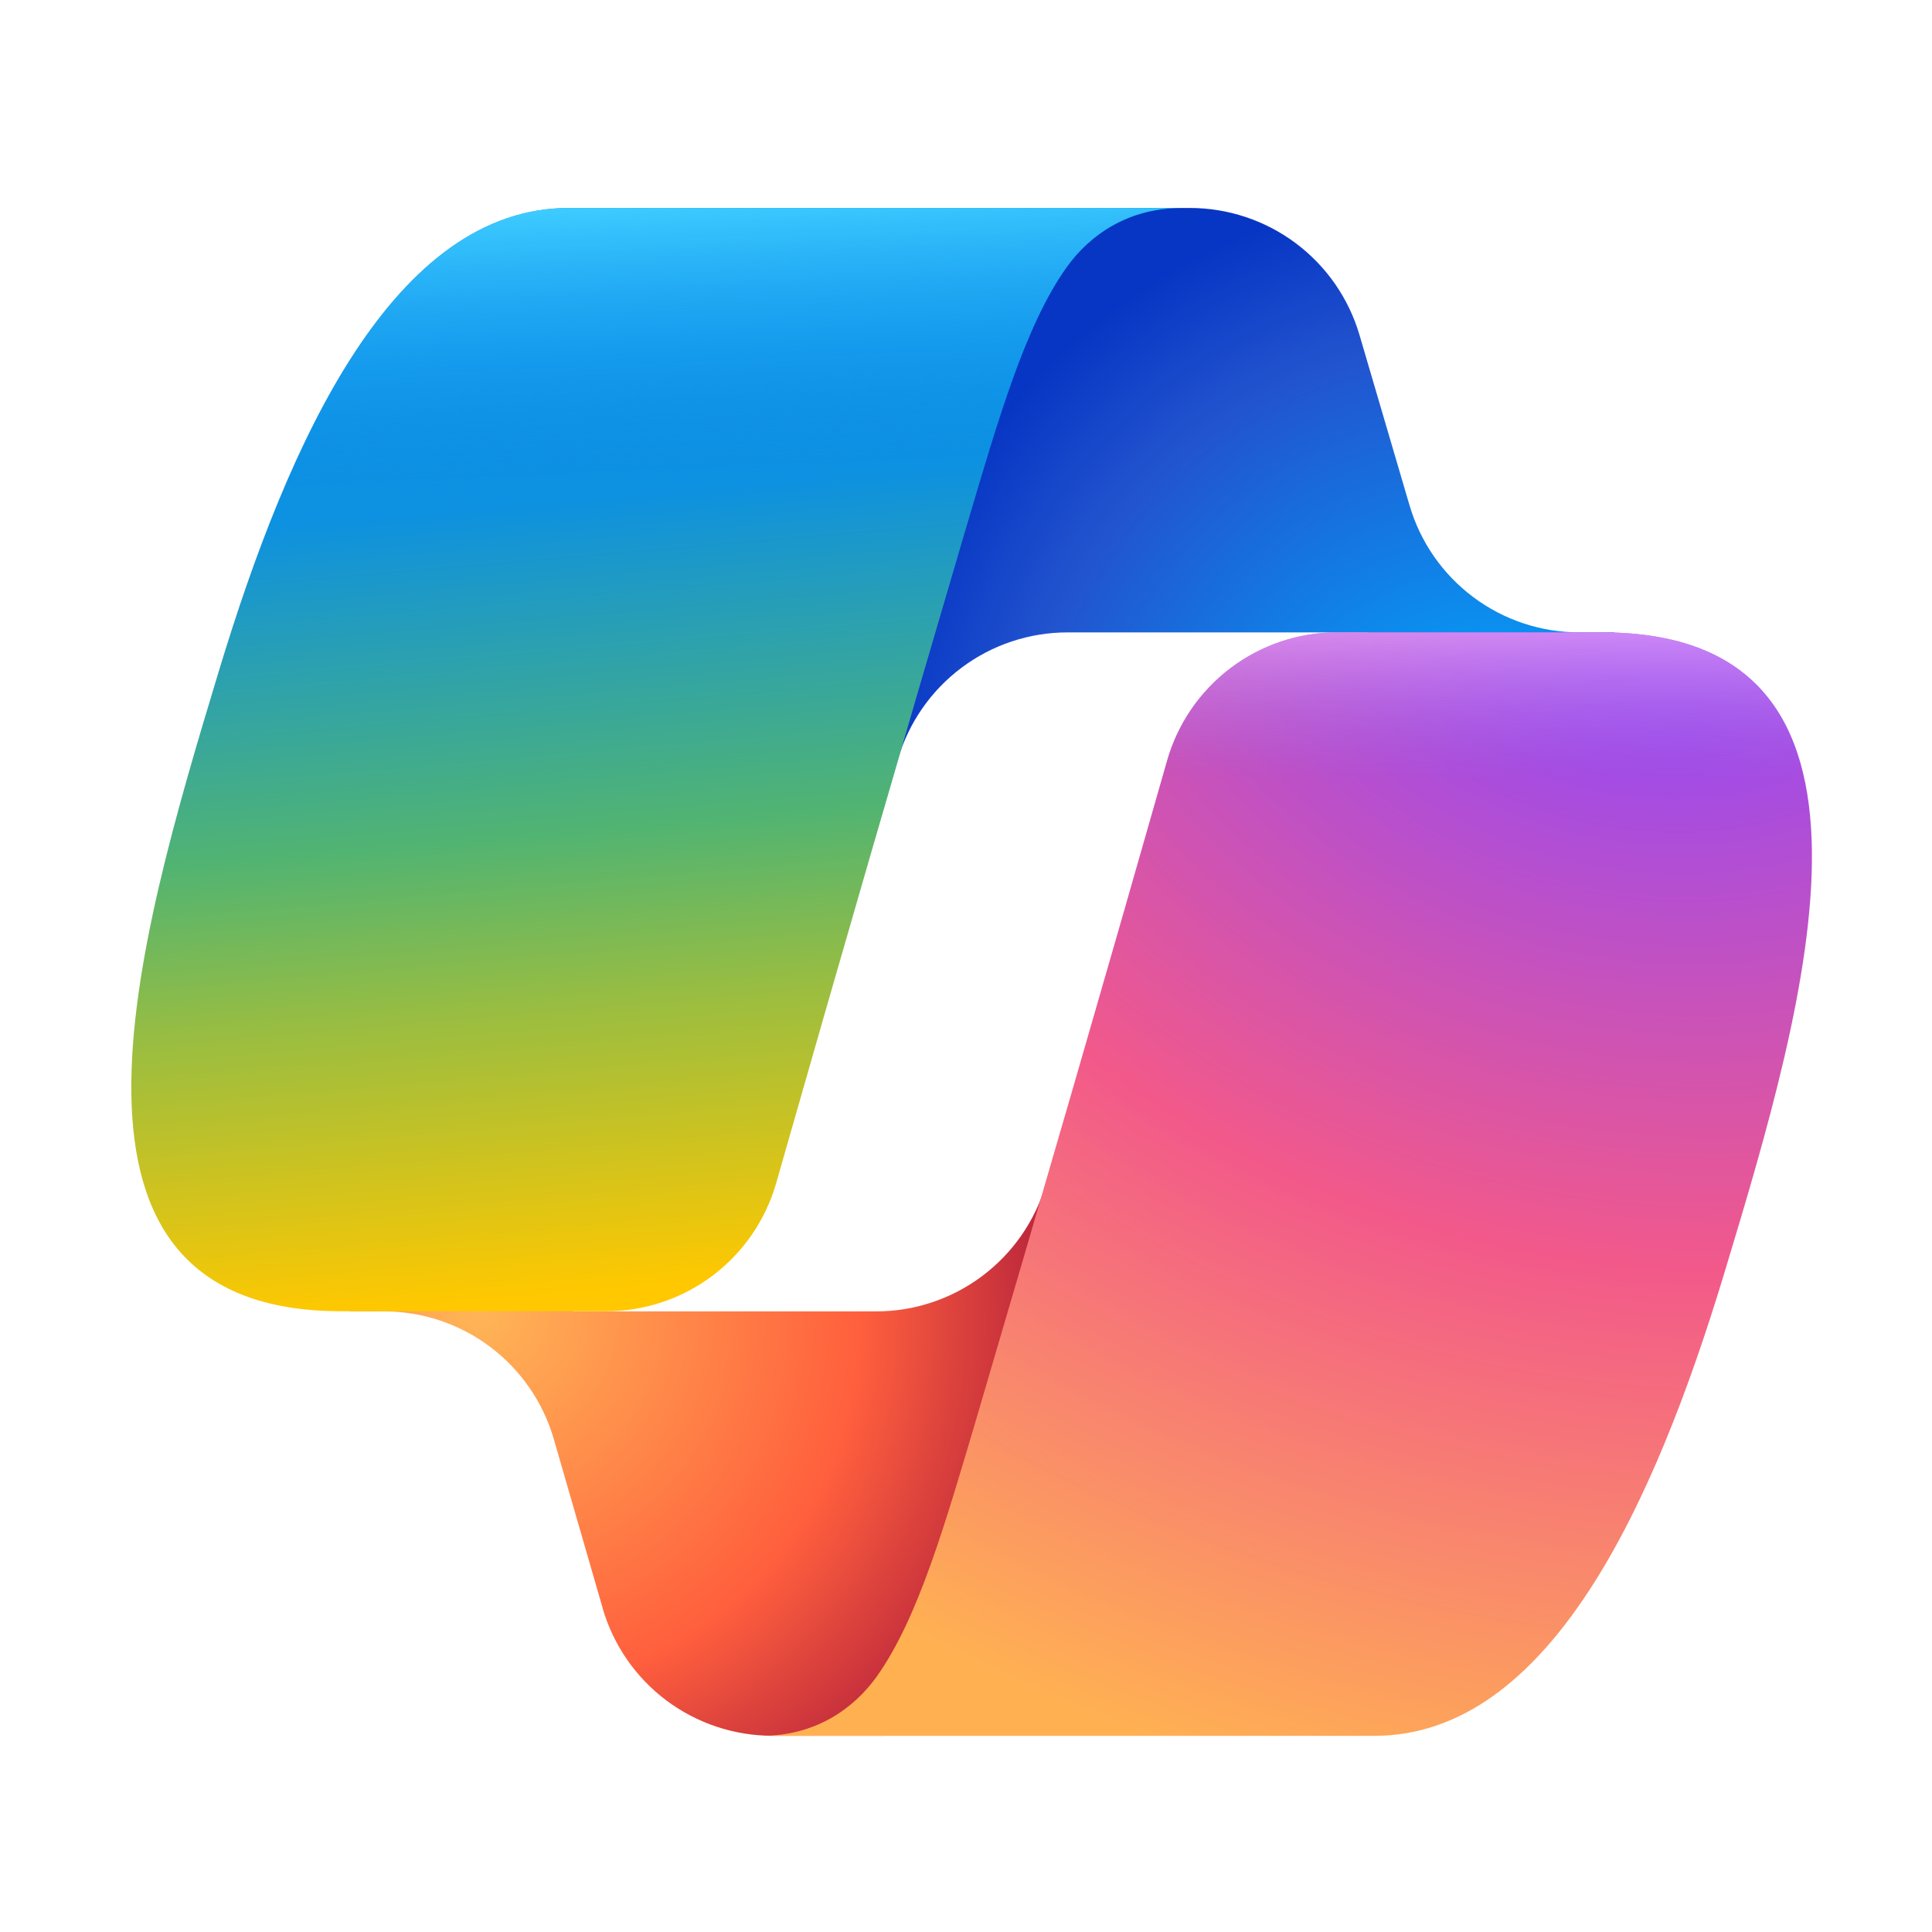 <svg width="70" height="70" viewBox="0 0 70 70" fill="none" xmlns="http://www.w3.org/2000/svg">
<g clip-path="url(#clip0_1092_44599)">
<path d="M49.257 12.137C48.867 10.809 48.057 9.643 46.949 8.813C45.841 7.984 44.494 7.535 43.11 7.535H41.242C39.743 7.535 38.292 8.06 37.14 9.02C35.989 9.979 35.21 11.312 34.94 12.786L31.734 30.241L32.53 27.521C32.919 26.192 33.729 25.024 34.838 24.193C35.946 23.362 37.295 22.913 38.68 22.913H49.548L54.107 24.687L58.5 22.912H57.219C55.834 22.912 54.487 22.464 53.379 21.634C52.27 20.805 51.461 19.639 51.07 18.31L49.257 12.137Z" fill="url(#paint0_radial_1092_44599)"/>
<path d="M21.832 58.262C22.218 59.597 23.027 60.77 24.137 61.605C25.248 62.439 26.6 62.891 27.989 62.89H31.961C33.632 62.89 35.236 62.238 36.433 61.072C37.63 59.906 38.324 58.319 38.367 56.649L38.799 39.816L37.894 42.907C37.504 44.236 36.695 45.403 35.586 46.234C34.478 47.065 33.13 47.514 31.745 47.514H20.786L16.879 45.394L12.648 47.514H13.911C15.299 47.514 16.65 47.965 17.76 48.8C18.87 49.635 19.679 50.807 20.065 52.141L21.835 58.262H21.832Z" fill="url(#paint1_radial_1092_44599)"/>
<path d="M42.816 7.535H20.618C14.275 7.535 10.471 15.918 7.934 24.298C4.928 34.231 0.994 47.509 12.374 47.509H21.957C23.351 47.51 24.707 47.057 25.819 46.219C26.932 45.38 27.741 44.202 28.124 42.862C30.383 34.938 32.676 27.024 35.004 19.12C36.17 15.185 37.14 11.807 38.631 9.702C39.467 8.523 40.859 7.535 42.816 7.535Z" fill="url(#paint2_linear_1092_44599)"/>
<path d="M42.816 7.535H20.618C14.275 7.535 10.471 15.918 7.934 24.298C4.928 34.231 0.994 47.509 12.374 47.509H21.957C23.351 47.51 24.707 47.057 25.819 46.219C26.932 45.38 27.741 44.202 28.124 42.862C30.383 34.938 32.676 27.024 35.004 19.12C36.17 15.185 37.14 11.807 38.631 9.702C39.467 8.523 40.859 7.535 42.816 7.535Z" fill="url(#paint3_linear_1092_44599)"/>
<path d="M27.594 62.893H49.792C56.133 62.893 59.938 54.509 62.475 46.127C65.48 36.195 69.412 22.912 58.035 22.912H48.451C47.057 22.911 45.702 23.364 44.589 24.203C43.477 25.041 42.668 26.22 42.285 27.559C40.026 35.485 37.732 43.401 35.404 51.307C34.239 55.242 33.268 58.621 31.779 60.726C30.943 61.905 29.551 62.893 27.594 62.893Z" fill="url(#paint4_radial_1092_44599)"/>
<path d="M27.594 62.893H49.792C56.133 62.893 59.938 54.509 62.475 46.127C65.48 36.195 69.412 22.912 58.035 22.912H48.451C47.057 22.911 45.702 23.364 44.589 24.203C43.477 25.041 42.668 26.22 42.285 27.559C40.026 35.485 37.732 43.401 35.404 51.307C34.239 55.242 33.268 58.621 31.779 60.726C30.943 61.905 29.551 62.893 27.594 62.893Z" fill="url(#paint5_linear_1092_44599)"/>
</g>
<defs>
<radialGradient id="paint0_radial_1092_44599" cx="0" cy="0" r="1" gradientUnits="userSpaceOnUse" gradientTransform="translate(54.603 30.389) rotate(-129.304) scale(23.946 22.517)">
<stop offset="0.096" stop-color="#00AEFF"/>
<stop offset="0.773" stop-color="#2253CE"/>
<stop offset="1" stop-color="#0736C4"/>
</radialGradient>
<radialGradient id="paint1_radial_1092_44599" cx="0" cy="0" r="1" gradientUnits="userSpaceOnUse" gradientTransform="translate(17.392 47.414) rotate(51.84) scale(22.13 21.467)">
<stop stop-color="#FFB657"/>
<stop offset="0.634" stop-color="#FF5F3D"/>
<stop offset="0.923" stop-color="#C02B3C"/>
</radialGradient>
<linearGradient id="paint2_linear_1092_44599" x1="19.289" y1="12.379" x2="22.456" y2="49.018" gradientUnits="userSpaceOnUse">
<stop offset="0.156" stop-color="#0D91E1"/>
<stop offset="0.487" stop-color="#52B471"/>
<stop offset="0.652" stop-color="#98BD42"/>
<stop offset="0.937" stop-color="#FFC800"/>
</linearGradient>
<linearGradient id="paint3_linear_1092_44599" x1="22.057" y1="7.535" x2="23.787" y2="47.509" gradientUnits="userSpaceOnUse">
<stop stop-color="#3DCBFF"/>
<stop offset="0.247" stop-color="#0588F7" stop-opacity="0"/>
</linearGradient>
<radialGradient id="paint4_radial_1092_44599" cx="0" cy="0" r="1" gradientUnits="userSpaceOnUse" gradientTransform="translate(59.174 18.997) rotate(109.274) scale(53.124 63.641)">
<stop offset="0.066" stop-color="#8C48FF"/>
<stop offset="0.5" stop-color="#F2598A"/>
<stop offset="0.896" stop-color="#FFB152"/>
</radialGradient>
<linearGradient id="paint5_linear_1092_44599" x1="60.929" y1="20.471" x2="60.906" y2="31.361" gradientUnits="userSpaceOnUse">
<stop offset="0.058" stop-color="#F8ADFA"/>
<stop offset="0.708" stop-color="#A86EDD" stop-opacity="0"/>
</linearGradient>
<clipPath id="clip0_1092_44599">
<rect width="62" height="56" fill="white" transform="translate(4 7)"/>
</clipPath>
</defs>
</svg>
